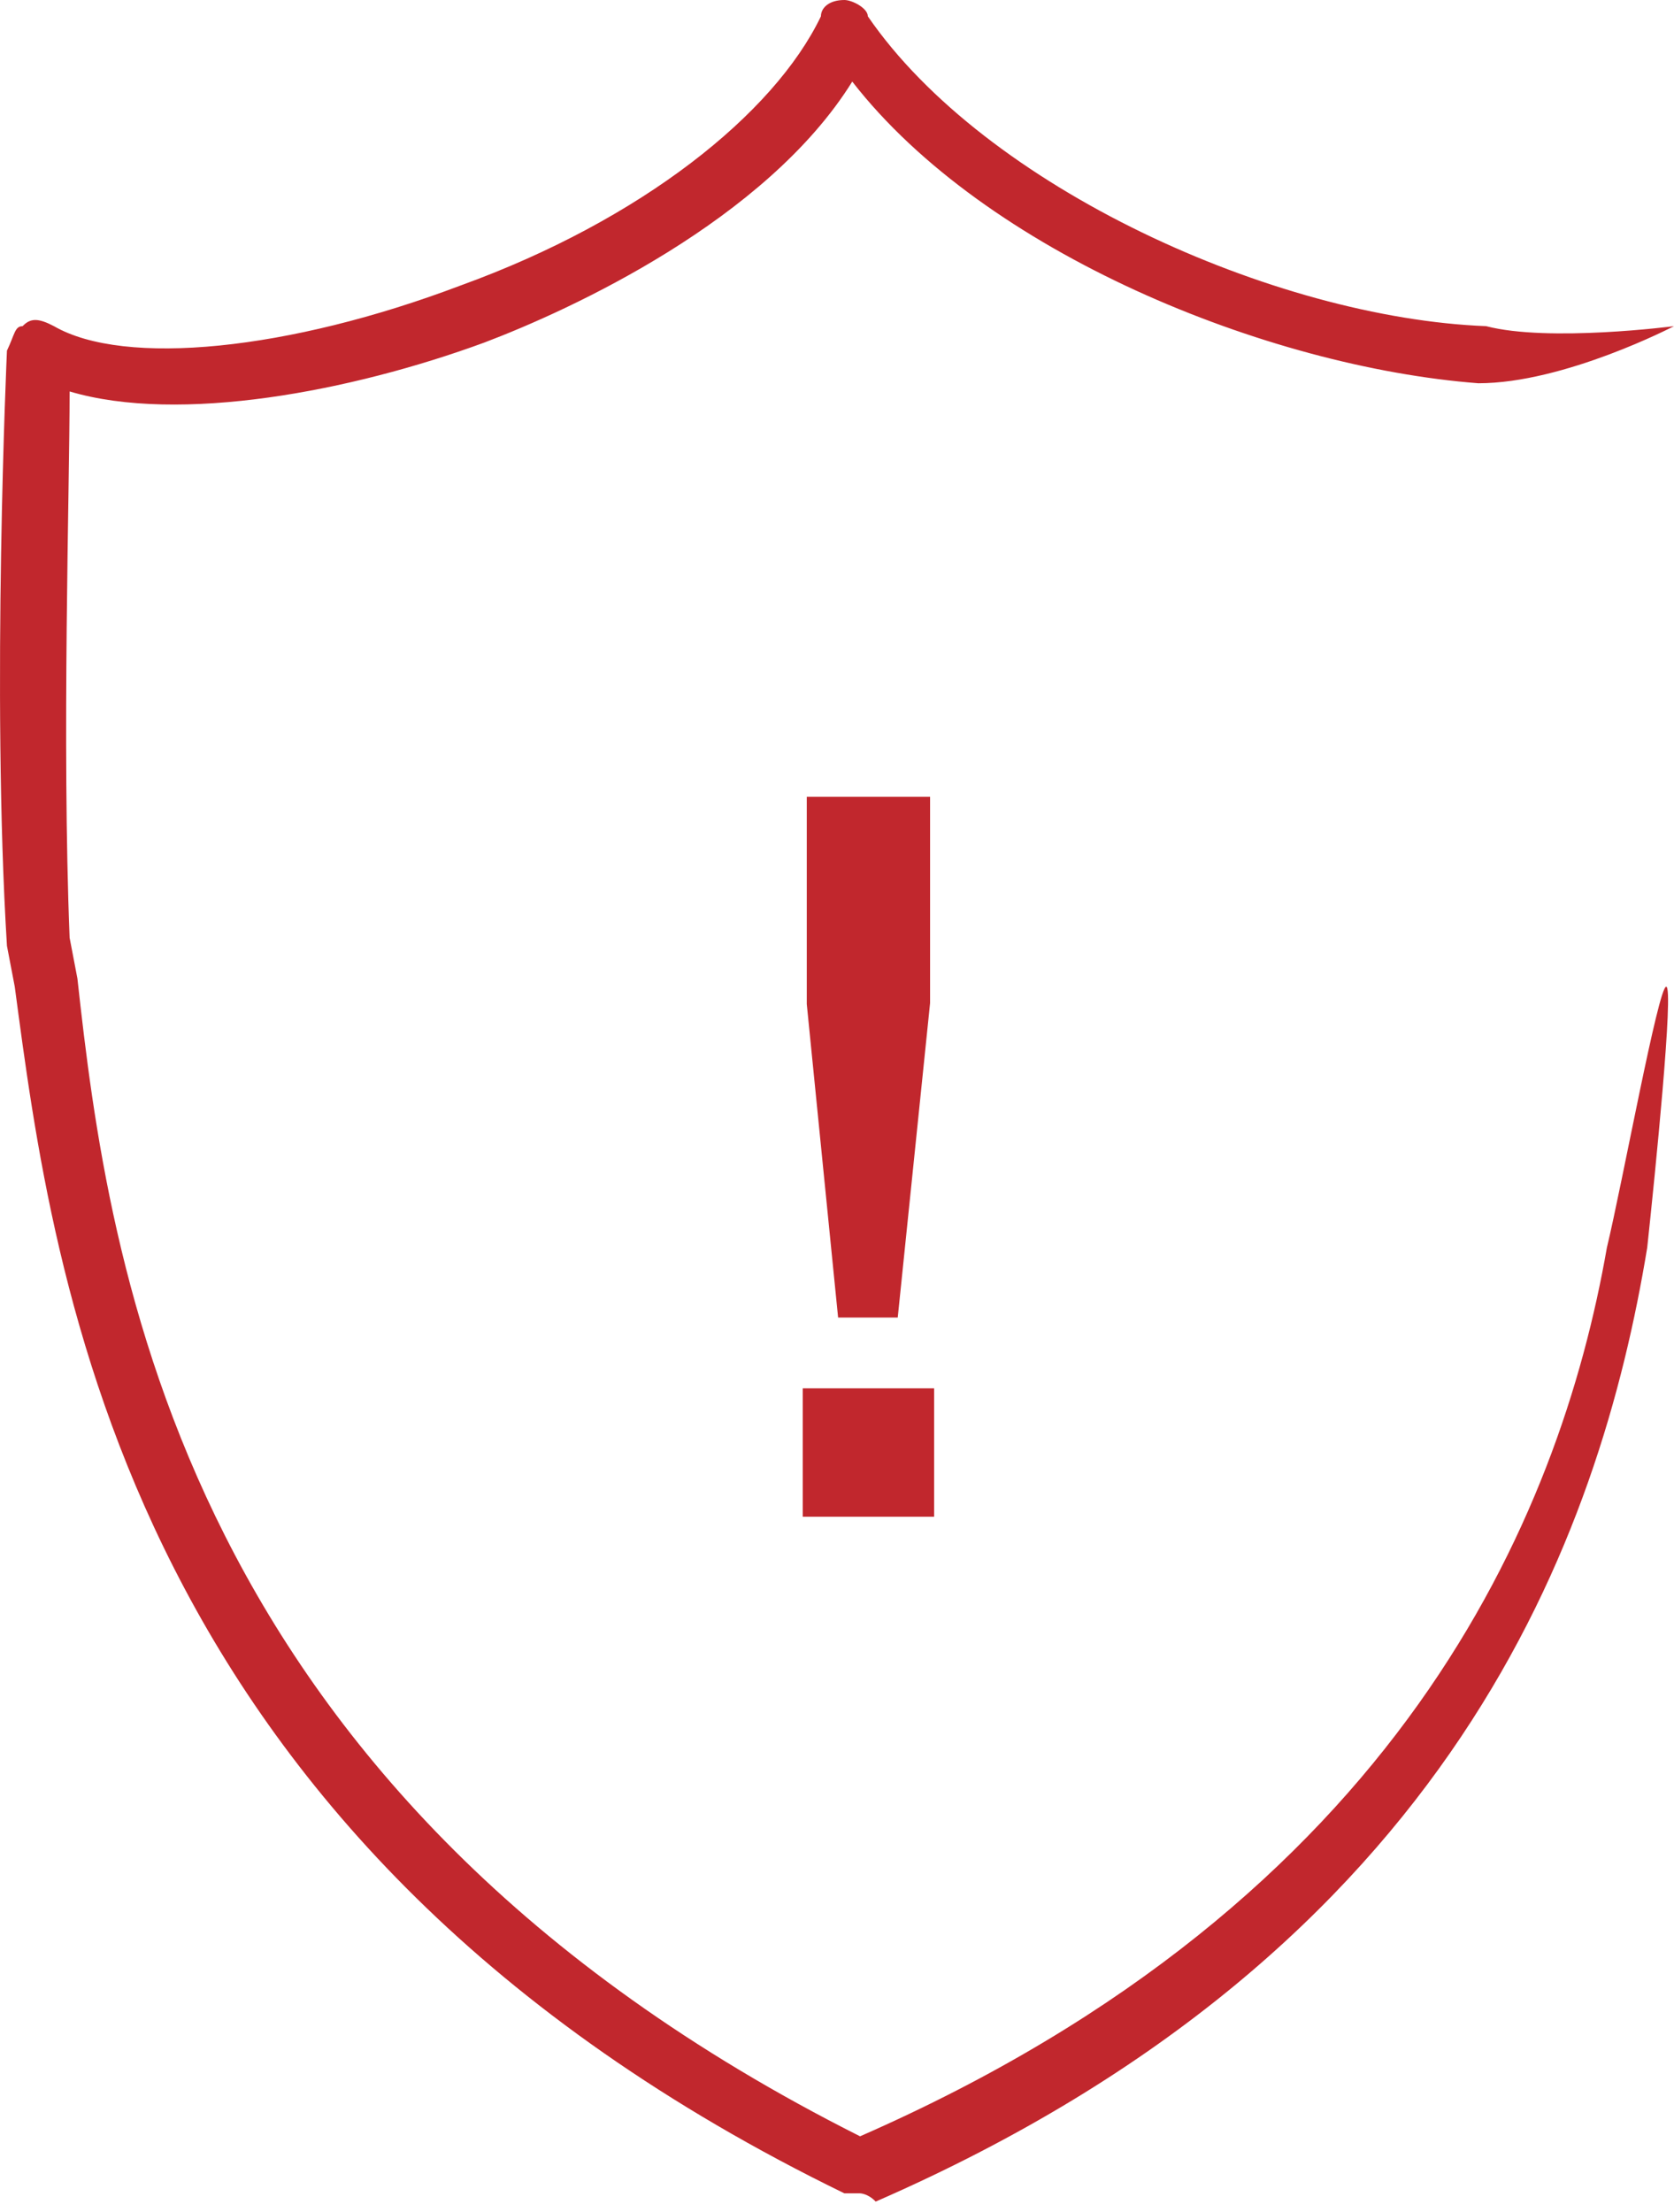 <svg width="53" height="70" viewBox="0 0 53 70" fill="none" xmlns="http://www.w3.org/2000/svg">
<path d="M27.23 69.412C26.983 69.412 26.983 69.412 26.734 69.412C3.936 58.318 1.706 40.513 0.467 31.224L0.22 29.933C-0.275 21.934 0.22 11.097 0.22 11.097C0.467 10.581 0.467 10.322 0.716 10.322C0.963 10.062 1.212 10.062 1.708 10.322C3.938 11.613 9.141 11.097 14.593 9.031C20.292 6.967 24.506 3.612 25.991 0.516C25.991 0.257 26.238 0 26.734 0C26.98 0 27.476 0.259 27.476 0.516C31.194 5.935 40.362 10.062 47.052 10.322C49.033 10.838 53 10.322 53 10.322C53 10.322 49.531 12.129 46.805 12.129C40.115 11.613 31.194 8.001 26.983 2.582C24.257 6.969 18.062 9.808 15.336 10.84C11.124 12.388 5.672 13.419 2.204 12.388C2.204 15.483 1.957 23.482 2.204 29.676L2.451 30.967C3.442 39.997 5.672 56.77 27.23 67.607C44.326 60.124 49.388 47.998 50.875 39.484C51.371 37.42 52.504 31.226 52.753 31.226C53.002 31.226 52.401 37.161 52.152 39.484C50.664 48.514 46.063 61.675 27.725 69.673C27.478 69.414 27.23 69.412 27.23 69.412Z" fill="#C1272D"/>
<path d="M29.447 25.216V31.744L28.423 41.696H26.535L25.543 31.776V25.216H29.447ZM29.575 43.936V48H25.415V43.936H29.575Z" fill="#C1272D"/>
</svg>

